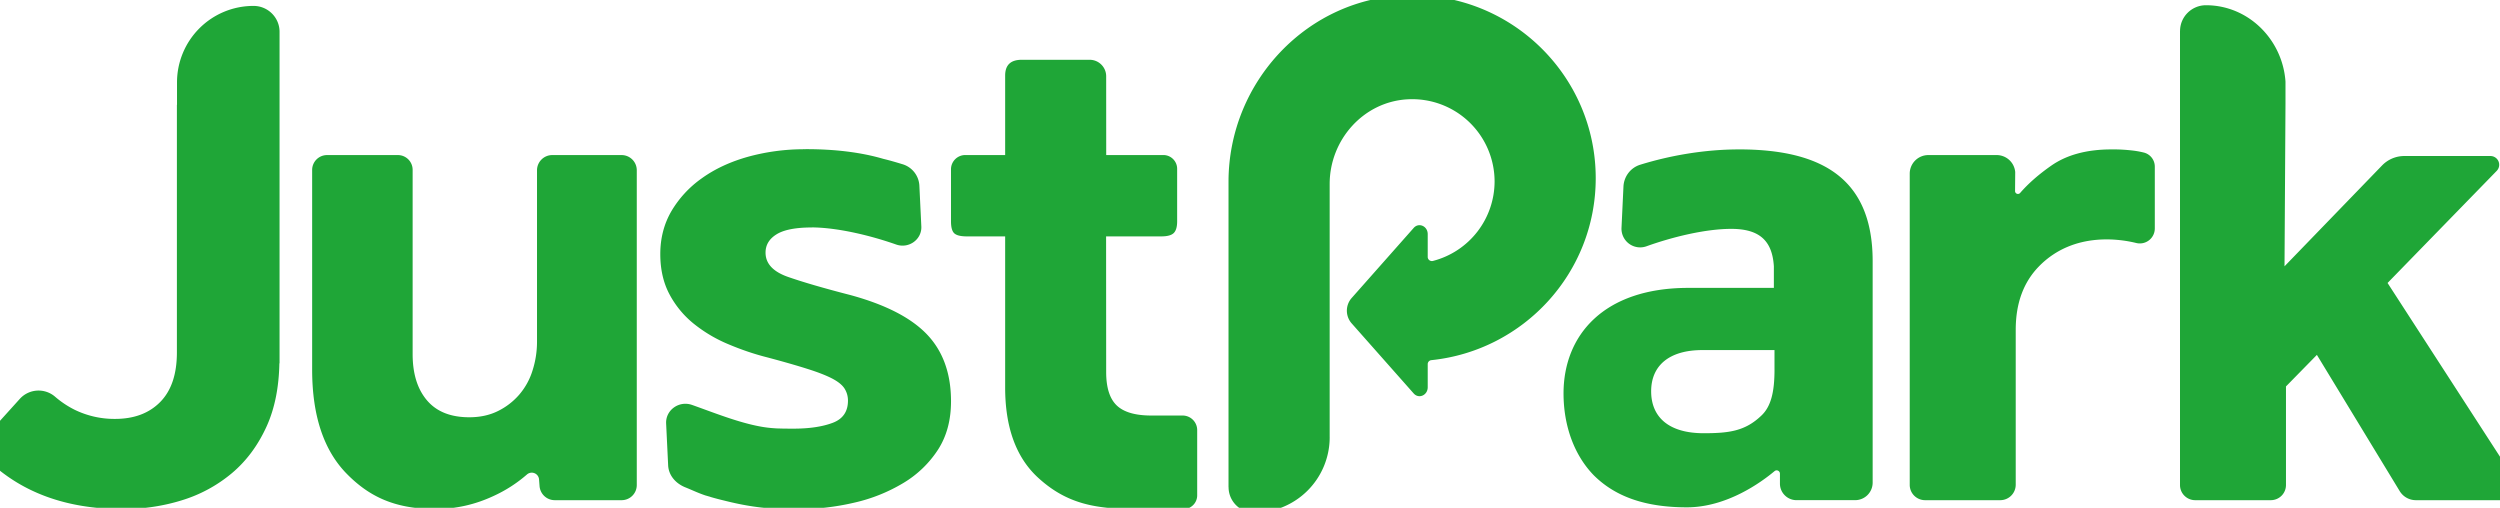 <svg xmlns="http://www.w3.org/2000/svg" fill="none" viewBox="0 0 128 26">
  <path fill="#1FA637" fill-rule="evenodd" d="M47.467 17.128c-.817-.859-2.13-1.533-3.938-2.024-1.332-.343-2.387-.65-3.165-.92-.78-.27-1.168-.686-1.168-1.25 0-.392.188-.705.565-.938.376-.233.98-.35 1.809-.35l.002-.003c1.331.011 3.005.417 4.31.876.646.228 1.322-.256 1.29-.926l-.1-2.085a1.21 1.21 0 0 0-.86-1.099c-.32-.097-.646-.194-.987-.276-1.13-.331-2.45-.496-3.957-.496l-.059.001-.083-.001v.004a10.836 10.836 0 0 0-2.816.382c-.918.257-1.709.625-2.374 1.103a5.448 5.448 0 0 0-1.564 1.692c-.376.65-.565 1.38-.565 2.19 0 .784.157 1.471.47 2.06a4.863 4.863 0 0 0 1.245 1.508 7.31 7.31 0 0 0 1.77 1.048c.666.282 1.338.51 2.017.68.828.221 1.513.418 2.053.59.54.171.961.337 1.263.496.301.16.508.33.622.515.112.184.169.386.169.607 0 .564-.264.945-.791 1.14-.528.197-1.194.295-1.997.295-.237 0-.502 0-.771-.01-.053 0-.107-.004-.16-.007a6.162 6.162 0 0 1-.756-.09c-1.168-.212-2.456-.737-3.51-1.108-.664-.233-1.358.263-1.325.951l.103 2.141c.025.52.39.932.883 1.129.343.137.63.28 1.014.41l.265.076-.002.003c.239.07.481.133.725.191.923.233 1.947.42 3.075.42.227.01.454.014.685.014.98 0 1.94-.11 2.883-.331a8.521 8.521 0 0 0 2.524-1.012 5.434 5.434 0 0 0 1.771-1.71c.44-.687.66-1.509.66-2.465 0-1.422-.409-2.562-1.225-3.421Zm20.613 5.264a3.861 3.861 0 0 1-3.867 3.856c-.724 0-1.31-.585-1.31-1.306H62.9V9.31c0-5.133 4.06-9.453 9.208-9.556 5.28-.106 9.593 4.13 9.593 9.37 0 4.845-3.688 8.825-8.416 9.316a.205.205 0 0 0-.186.203v1.185c0 .41-.457.612-.718.317l-3.19-3.604a.983.983 0 0 1 0-1.267l3.19-3.604c.261-.295.718-.093.718.317v1.168c0 .14.135.24.272.204a4.212 4.212 0 0 0 3.152-4.07 4.217 4.217 0 0 0-4.413-4.206c-2.28.1-4.031 2.063-4.031 4.337v12.972ZM49.5 12.103c-.308 0-.52-.05-.636-.153-.115-.102-.173-.308-.173-.615V8.668c0-.403.328-.73.733-.73h2.04v-4.07c0-.538.282-.807.847-.807h3.48c.466 0 .845.378.845.843l.002 4.034h2.925c.39 0 .707.316.707.705v2.692c0 .282-.058.48-.173.595-.116.115-.328.173-.636.173h-2.829l.004 6.945c0 .794.179 1.363.539 1.709.36.345.95.518 1.771.518h1.601c.414 0 .749.334.749.746v3.342c0 .391-.32.707-.713.703l-.623-.006h-1.822c-2.029 0-3.521-.25-4.999-1.613-1.14-1.052-1.675-2.611-1.675-4.608v-7.736H49.5Zm41.355 6.822c0 1.145-.18 1.897-.682 2.362-.826.787-1.651.894-2.943.894-1.83 0-2.691-.859-2.691-2.147 0-1.324.933-2.11 2.62-2.11h3.695v1.001ZM89.032 7.65c-1.774 0-3.547.317-5.056.785-.493.153-.83.603-.855 1.116l-.1 2.117a.956.956 0 0 0 1.283.94c1.314-.472 3.008-.89 4.339-.89 1.478 0 2.1.64 2.179 1.92v1.102H86.44c-4.342 0-6.387 2.433-6.387 5.402 0 1.646.538 3.15 1.543 4.187 1.112 1.109 2.655 1.646 4.773 1.646 2.059 0 3.827-1.3 4.488-1.853a.168.168 0 0 1 .276.128v.512c0 .467.38.846.848.846h3a.897.897 0 0 0 .899-.896V13.373c0-4.18-2.529-5.724-6.847-5.724Zm19.071 0c-1.256 0-2.279.276-3.071.826-.647.451-1.181.918-1.601 1.403a.148.148 0 0 1-.26-.1l.008-.969a.953.953 0 0 0-.95-.87h-3.497a.952.952 0 0 0-.954.95v15.935c0 .433.352.784.787.784h3.847a.792.792 0 0 0 .793-.79v-7.927c0-1.402.419-2.462 1.186-3.25 1.817-1.864 4.326-1.363 4.99-1.199a.767.767 0 0 0 .945-.749V8.528a.742.742 0 0 0-.569-.719 4.725 4.725 0 0 0-.429-.084 8.573 8.573 0 0 0-1.225-.076Zm-80.608 9.844c0 .501-.075.99-.226 1.465a3.47 3.47 0 0 1-.678 1.24 3.446 3.446 0 0 1-1.093.845c-.427.213-.917.32-1.47.32-.954 0-1.676-.288-2.166-.865-.49-.576-.735-1.365-.735-2.367V8.695a.755.755 0 0 0-.757-.755h-3.624a.762.762 0 0 0-.764.761v10.22c0 2.355.59 4.133 1.771 5.336 1.18 1.202 2.507 1.803 4.542 1.803 1.03 0 2.016-.22 2.958-.658a7.067 7.067 0 0 0 1.726-1.108.374.374 0 0 1 .62.251l.027.347a.78.78 0 0 0 .779.717h3.423a.774.774 0 0 0 .775-.773V8.716a.777.777 0 0 0-.779-.776h-3.547a.78.78 0 0 0-.782.779v8.775ZM12.983.303a3.915 3.915 0 0 0-3.92 3.91v1.154h-.006v12.68c0 1.11-.284 1.955-.852 2.533-.569.579-1.34.868-2.315.868a4.644 4.644 0 0 1-2.07-.469 4.822 4.822 0 0 1-.998-.666 1.295 1.295 0 0 0-1.803.104l-1.707 1.89a.89.89 0 0 0 .054 1.242c1.738 1.67 4.036 2.514 6.907 2.514 1.067 0 2.082-.15 3.046-.451a7.31 7.31 0 0 0 2.557-1.388c.743-.625 1.334-1.423 1.775-2.394.417-.92.63-2 .653-3.228h.009V1.627c0-.73-.597-1.324-1.33-1.324Zm115.83 24.337-6.57-10.152 5.589-5.74a.448.448 0 0 0-.322-.76h-4.409c-.428 0-.838.173-1.136.48l-4.998 5.167.05-8.303V4.177c-.151-2.159-1.906-3.909-4.071-3.909-.734 0-1.328.593-1.328 1.324h-.002v23.242c0 .428.348.775.778.775h3.871a.776.776 0 0 0 .777-.775v-5.049l1.583-1.615 4.24 6.975a.966.966 0 0 0 .826.464h4.593c.498 0 .799-.55.529-.969Z" clip-rule="evenodd"/>
</svg>
